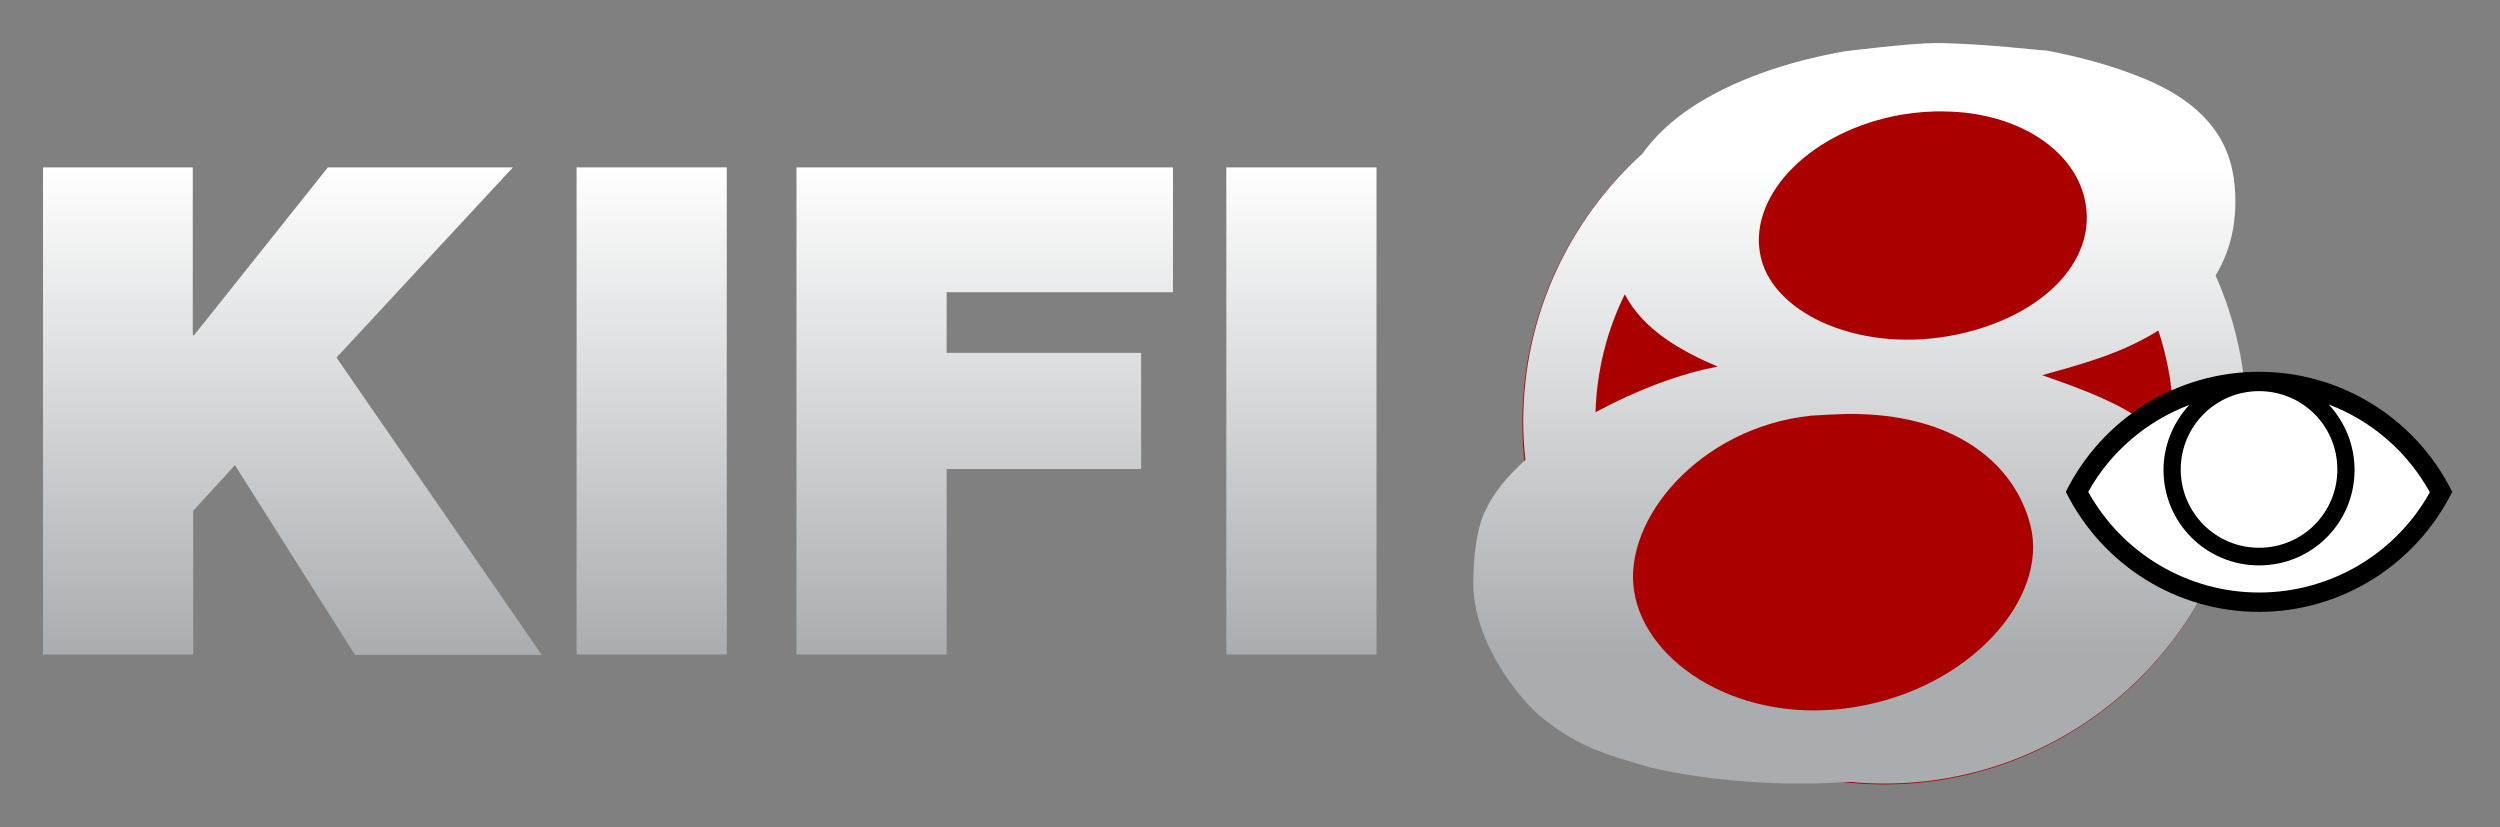 <?xml version="1.0" encoding="utf-8"?>
<!-- Generator: Adobe Illustrator 25.4.1, SVG Export Plug-In . SVG Version: 6.00 Build 0)  -->
<svg version="1.1"
	 id="svg22390" xmlns:inkscape="http://www.inkscape.org/namespaces/inkscape" xmlns:sodipodi="http://sodipodi.sourceforge.net/DTD/sodipodi-0.dtd" xmlns:svg="http://www.w3.org/2000/svg"
	 xmlns="http://www.w3.org/2000/svg" xmlns:xlink="http://www.w3.org/1999/xlink" x="0px" y="0px" viewBox="0 0 581 192.2"
	 style="enable-background:new 0 0 581 192.2;" xml:space="preserve">
<rect x="0" y="0" width="581" height="192.2" fill="#808080" stroke="none"/>
<style type="text/css">
	.st0{fill-rule:evenodd;clip-rule:evenodd;fill:#AA0000;}
	.st1{fill-rule:evenodd;clip-rule:evenodd;fill:url(#path2587_00000174581756979409116480000011056543779725018788_);}
	.st2{fill:url(#path4720_00000110435446229238941490000007898067854250248601_);}
	.st3{fill:url(#path4722_00000047757364792802953910000009533642435440173736_);}
	.st4{fill:url(#path4724_00000173859523294539611280000017134621116274350516_);}
	.st5{fill:url(#path4726_00000152254651411352640820000005015208688261449126_);}
	.st6{fill-rule:evenodd;clip-rule:evenodd;}
	.st7{fill-rule:evenodd;clip-rule:evenodd;fill:#FFFFFF;}
</style>
<path id="path1547" class="st0" d="M437.9,14.1c-46.3,0-84.1,37.7-84.1,84.1s37.7,84.1,84.1,84.1c46.3,0,84.1-37.7,84.1-84.1
	S484.2,14.1,437.9,14.1z"/>
<linearGradient id="path2587_00000165918220016263455510000014526459899801861028_" gradientUnits="userSpaceOnUse" x1="987.093" y1="-161.093" x2="987.093" y2="-10.21" gradientTransform="matrix(0.75 0 0 -0.75 -308.198 31.27)">
	<stop  offset="0" style="stop-color:#A9ADB0"/>
	<stop  offset="1" style="stop-color:#FFFFFF"/>
</linearGradient>
<path id="path2587" style="fill-rule:evenodd;clip-rule:evenodd;fill:url(#path2587_00000165918220016263455510000014526459899801861028_);" d="
	M449.9,10c-5.8,0-21,1.9-21,1.9c-14,2.4-26.7,7-36,13.2c-4.6,3.1-8.4,6.7-11.2,10.6c-17,15.4-27.7,37.6-27.7,62.3c0,3,0.2,6,0.5,8.9
	c-4.1,3.7-7.4,7.6-9.2,11.6c0,0-2.9,4.6-2.9,17.1c0,13.6,10.7,27,16.2,31.4c9.3,7.3,15.7,8.5,24.3,11.2c0,0,15.2,4,36,3.9
	c3.9,0,7.6-0.2,11-0.4h0c2.7,0.3,5.4,0.4,8.1,0.4c46.3,0,84.1-37.7,84.1-84.1c0-12.1-2.6-23.6-7.2-34c1.7-2.7,4.6-8.5,4.6-17
	c0-9.6-2.6-22.1-24.2-29.9c-6.4-2.4-13.1-4.1-19.9-5.4C475.2,11.9,461.6,10.1,449.9,10L449.9,10z M451.9,25.9
	c16.7,0.2,29.7,8.6,32.5,20c3.7,15.1-10.9,28.8-32.1,32.3c-21.2,3.5-41.1-5.8-43.3-19.5C406.7,45,421,30.2,442.2,26.6
	C445.5,26.1,448.8,25.8,451.9,25.9z M377.6,68.4c4.3,8.3,13.3,13.3,21.6,16.8c-8.7,1.6-19,5.5-28.4,10.6
	C371.1,86,373.5,76.7,377.6,68.4z M501.6,76.8c2.2,6.7,3.5,13.9,3.5,21.4c0,2.2-0.1,4.4-0.3,6.5c-5.3-7.7-13.9-11.9-30.2-17.5
	C483.5,84.7,493.1,82.2,501.6,76.8z M429.1,96.2c25.2-0.3,39.2,11.6,42.8,26c4.2,16.8-14,37.7-40.7,42.1
	c-26.2,4.4-48.6-9.8-51.4-26.7c-2.8-16.9,15.3-38.3,41.1-41C423.8,96.4,426.5,96.3,429.1,96.2L429.1,96.2z"/>
<linearGradient id="path4720_00000006672998926709506740000005822891211089947809_" gradientUnits="userSpaceOnUse" x1="-359.305" y1="425.838" x2="-359.305" y2="465.759" gradientTransform="matrix(2.835 0 0 -2.835 1086.43 1359.189)">
	<stop  offset="0" style="stop-color:#A9ADB0"/>
	<stop  offset="1" style="stop-color:#FFFFFF"/>
</linearGradient>
<path id="path4720" style="fill:url(#path4720_00000006672998926709506740000005822891211089947809_);" d="M10,152.1h34.9v-33.4
	l9.7-10.6l27.9,44.1h43.4L78.2,83.1l41-44.2h-43l-31.1,39h-0.3v-39H10V152.1z"/>
<linearGradient id="path4722_00000165925911154168556270000004155010467452261050_" gradientUnits="userSpaceOnUse" x1="-329.83" y1="425.838" x2="-329.83" y2="465.759" gradientTransform="matrix(2.835 0 0 -2.835 1086.43 1359.189)">
	<stop  offset="0" style="stop-color:#A9ADB0"/>
	<stop  offset="1" style="stop-color:#FFFFFF"/>
</linearGradient>
<path id="path4722" style="fill:url(#path4722_00000165925911154168556270000004155010467452261050_);" d="M134,152.1h34.9V38.9H134
	V152.1z"/>
<linearGradient id="path4724_00000080889176511351654920000014798132230079724700_" gradientUnits="userSpaceOnUse" x1="-302.526" y1="425.838" x2="-302.526" y2="465.759" gradientTransform="matrix(2.835 0 0 -2.835 1086.43 1359.189)">
	<stop  offset="0" style="stop-color:#A9ADB0"/>
	<stop  offset="1" style="stop-color:#FFFFFF"/>
</linearGradient>
<path id="path4724" style="fill:url(#path4724_00000080889176511351654920000014798132230079724700_);" d="M185.1,152.1H220V109
	h45.2V82H220V67.9h52.6v-29h-87.5V152.1z"/>
<linearGradient id="path4726_00000093869107468404713520000005575160575428427174_" gradientUnits="userSpaceOnUse" x1="-276.583" y1="425.838" x2="-276.583" y2="465.759" gradientTransform="matrix(2.835 0 0 -2.835 1086.43 1359.189)">
	<stop  offset="0" style="stop-color:#A9ADB0"/>
	<stop  offset="1" style="stop-color:#FFFFFF"/>
</linearGradient>
<path id="path4726" style="fill:url(#path4726_00000093869107468404713520000005575160575428427174_);" d="M285,152.1h34.9V38.9H285
	V152.1z"/>
<path class="st6" d="M525,86.4c-19.1,0-36.5,10.9-44.9,27.9c8.5,17.1,25.8,27.9,44.9,27.9c19.1,0,36.4-10.9,44.9-27.9
	C561.4,97.2,544,86.4,525,86.4z"/>
<path class="st7" d="M525,90.9c10.1,0,18.2,8.1,18.2,18.2s-8.1,18.2-18.2,18.2c-10.1,0-18.2-8.2-18.2-18.2S514.9,90.9,525,90.9z
	 M541.2,94c3.8,4.1,6,9.5,6,15.2c0,12.3-9.9,22.2-22.2,22.2l0,0c-12.3,0-22.2-9.9-22.2-22.2c0-5.6,2.2-11,6-15.1
	c-10,3.8-18.3,10.9-23.5,20.2c8,14.4,23.2,23.4,39.7,23.4c16.5,0,31.7-8.9,39.7-23.3C559.5,105,551.2,97.8,541.2,94z"/>
</svg>
